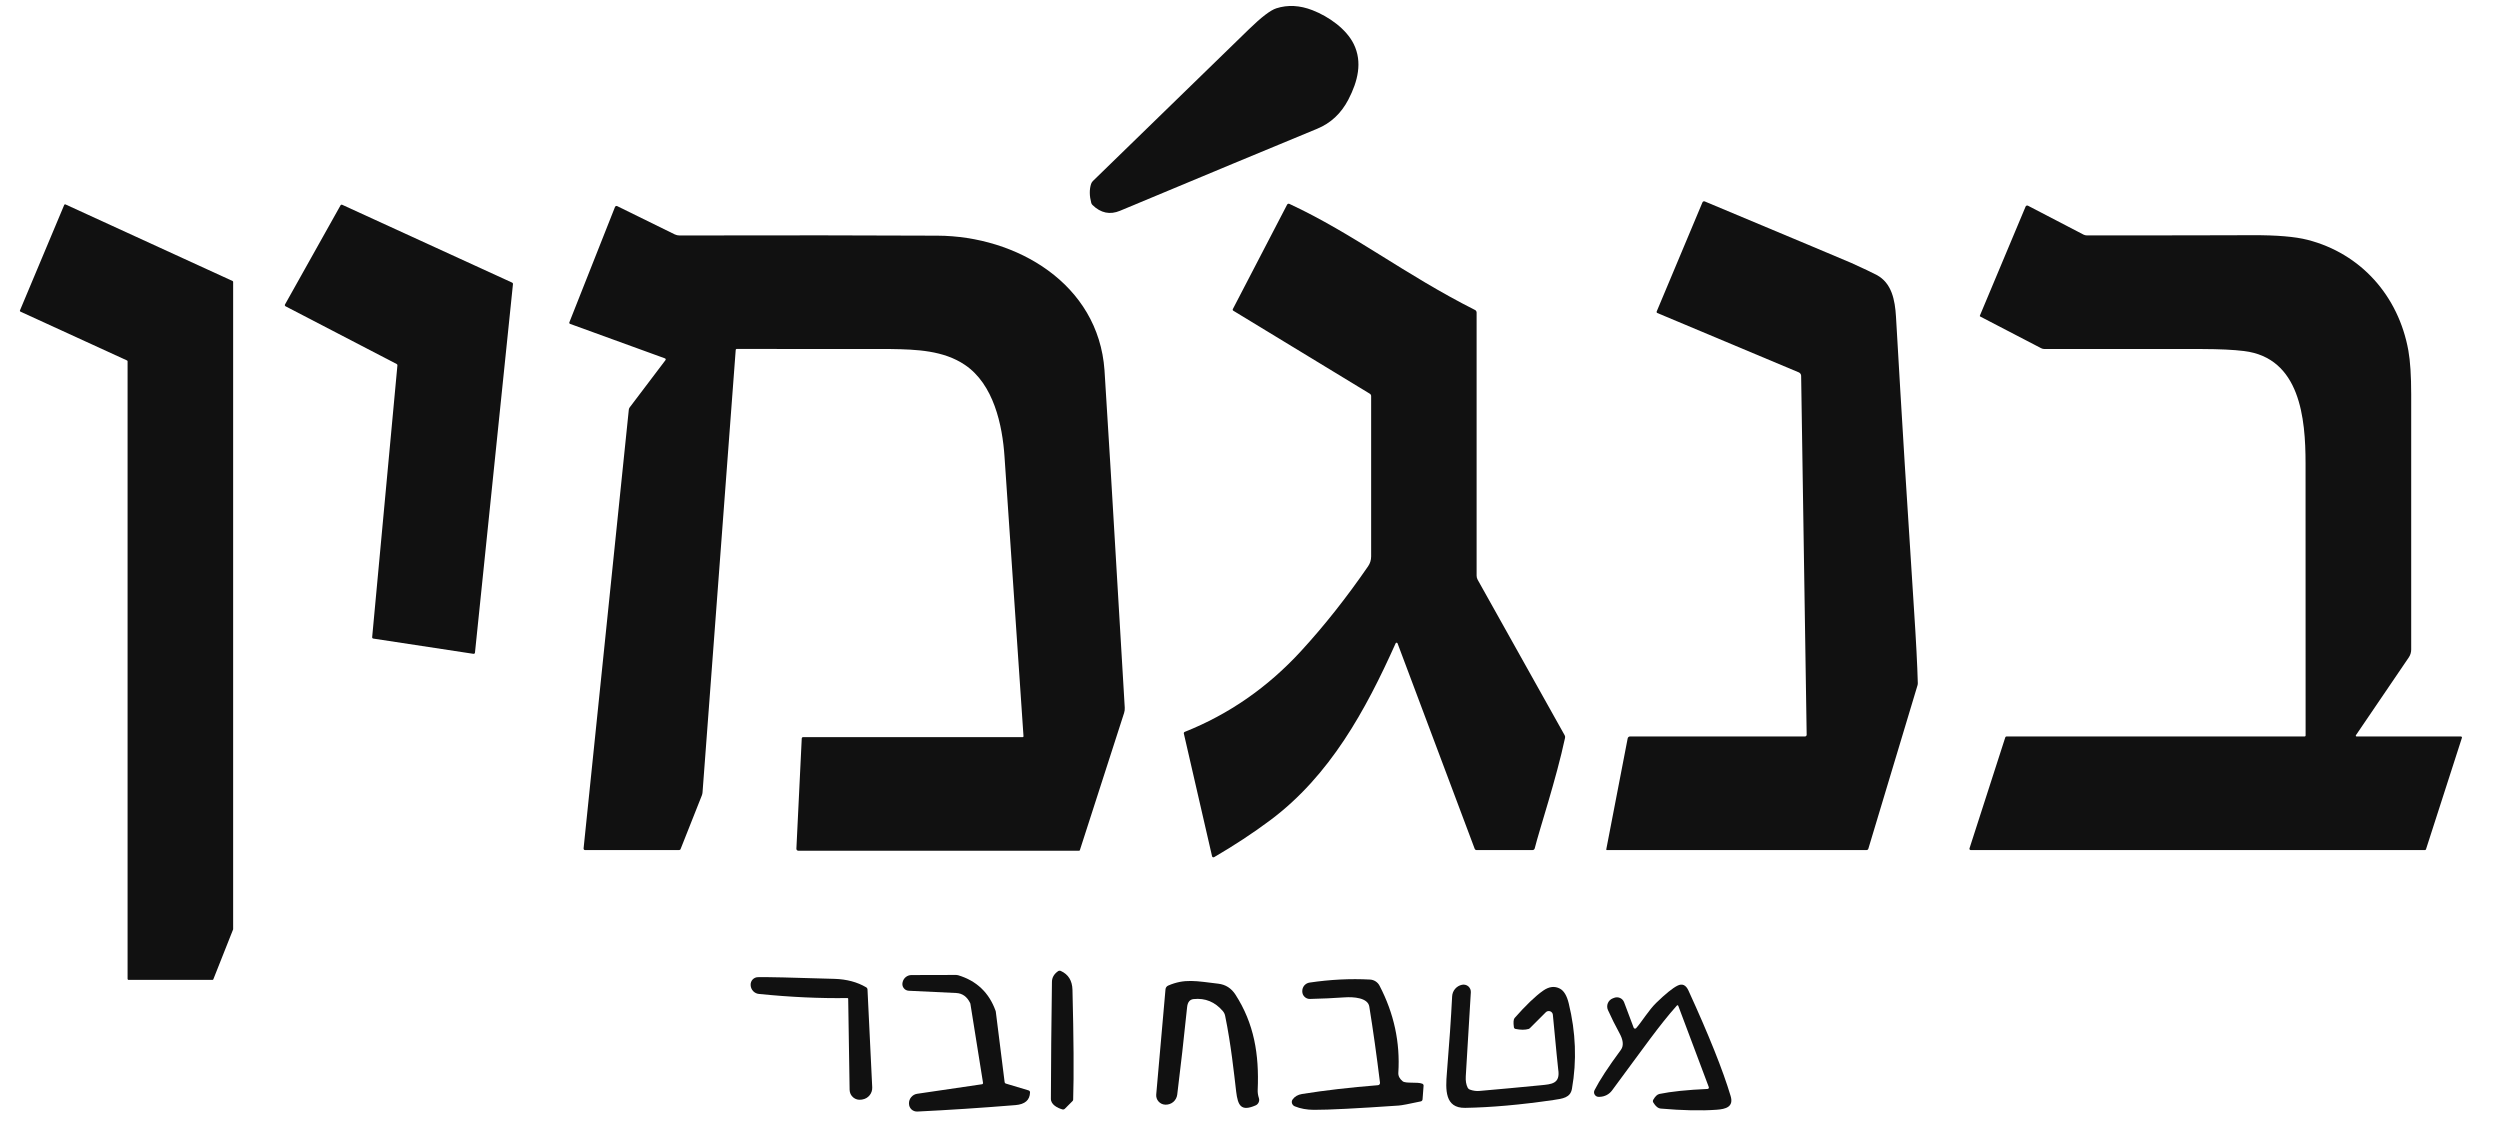 <svg width="90" height="41" viewBox="0 0 90 41" fill="none" xmlns="http://www.w3.org/2000/svg">
<path d="M39.285 7.304C39.218 7.051 39.215 6.824 39.278 6.624C39.292 6.583 39.315 6.546 39.346 6.515C40.982 4.923 42.856 3.1 44.967 1.048C45.411 0.616 45.738 0.366 45.949 0.299C46.36 0.167 46.794 0.19 47.251 0.368C47.834 0.595 48.468 1.041 48.736 1.589C49.053 2.239 48.883 2.927 48.54 3.587C48.281 4.084 47.907 4.434 47.417 4.636C45.805 5.301 43.44 6.285 40.321 7.588C39.958 7.74 39.628 7.67 39.329 7.38C39.308 7.359 39.293 7.333 39.285 7.304Z" fill="#111111"/>
<path d="M57.826 30.575L58.596 26.583C58.6 26.563 58.61 26.546 58.625 26.533C58.64 26.52 58.659 26.513 58.679 26.513H64.977C64.985 26.513 64.994 26.512 65.001 26.509C65.009 26.505 65.016 26.501 65.022 26.495C65.027 26.489 65.032 26.482 65.035 26.475C65.038 26.467 65.04 26.459 65.04 26.451L64.841 13.531C64.841 13.504 64.833 13.478 64.817 13.455C64.802 13.433 64.781 13.415 64.756 13.405L59.665 11.269C59.66 11.267 59.655 11.264 59.651 11.26C59.647 11.256 59.644 11.251 59.641 11.246C59.639 11.241 59.638 11.235 59.638 11.229C59.638 11.224 59.639 11.218 59.641 11.213L61.289 7.284C61.296 7.269 61.308 7.257 61.323 7.251C61.338 7.245 61.355 7.245 61.37 7.251C64.773 8.676 66.531 9.413 66.645 9.465C67.094 9.668 67.4 9.814 67.562 9.9C68.1 10.189 68.22 10.792 68.256 11.408C68.46 14.969 68.677 18.479 68.904 21.939C68.979 23.071 69.024 23.954 69.041 24.589C69.042 24.616 69.039 24.643 69.031 24.669L67.261 30.553C67.257 30.568 67.248 30.58 67.236 30.589C67.224 30.598 67.209 30.603 67.194 30.603H57.849C57.846 30.603 57.842 30.603 57.839 30.601C57.836 30.6 57.833 30.597 57.831 30.595C57.829 30.592 57.827 30.589 57.826 30.585C57.825 30.582 57.825 30.578 57.826 30.575Z" fill="#111111"/>
<path d="M50.243 23.159C49.159 25.581 47.87 27.929 45.733 29.525C45.112 29.989 44.437 30.433 43.709 30.857C43.702 30.861 43.694 30.863 43.686 30.864C43.678 30.864 43.67 30.863 43.663 30.86C43.656 30.857 43.65 30.852 43.644 30.846C43.639 30.84 43.636 30.833 43.634 30.825L42.618 26.407C42.615 26.395 42.617 26.383 42.623 26.372C42.628 26.361 42.637 26.352 42.649 26.348C44.243 25.713 45.639 24.744 46.835 23.441C47.67 22.532 48.475 21.515 49.25 20.389C49.323 20.284 49.362 20.159 49.361 20.031V14.26C49.362 14.243 49.357 14.226 49.348 14.21C49.34 14.195 49.327 14.182 49.312 14.173L44.399 11.186C44.389 11.18 44.382 11.171 44.379 11.16C44.375 11.149 44.377 11.137 44.382 11.127L46.335 7.369C46.342 7.354 46.356 7.343 46.371 7.337C46.387 7.332 46.404 7.333 46.419 7.34C48.749 8.426 50.544 9.869 53.1 11.159C53.118 11.167 53.132 11.18 53.142 11.197C53.152 11.213 53.158 11.232 53.158 11.252V20.725C53.158 20.776 53.171 20.826 53.196 20.871L56.328 26.47C56.344 26.498 56.349 26.53 56.342 26.561C56.024 28.052 55.425 29.842 55.25 30.541C55.245 30.559 55.235 30.575 55.221 30.586C55.206 30.597 55.188 30.603 55.17 30.603H53.158C53.143 30.603 53.128 30.599 53.115 30.59C53.103 30.581 53.094 30.569 53.088 30.555L50.312 23.161C50.309 23.154 50.305 23.148 50.299 23.144C50.293 23.139 50.286 23.137 50.278 23.137C50.271 23.137 50.264 23.139 50.257 23.142C50.251 23.146 50.246 23.152 50.243 23.159Z" fill="#111111"/>
<path d="M4.574 12.977L0.736 11.219C0.728 11.215 0.722 11.209 0.719 11.201C0.715 11.193 0.715 11.184 0.718 11.176L2.312 7.377C2.314 7.373 2.317 7.369 2.32 7.366C2.323 7.363 2.327 7.36 2.331 7.359C2.335 7.357 2.34 7.356 2.344 7.356C2.349 7.356 2.353 7.357 2.357 7.359L8.373 10.116C8.379 10.119 8.384 10.123 8.387 10.129C8.391 10.134 8.393 10.14 8.393 10.147V33.449C8.393 33.453 8.392 33.457 8.391 33.461L7.68 35.255C7.677 35.261 7.673 35.266 7.668 35.27C7.662 35.274 7.656 35.276 7.649 35.276H4.627C4.618 35.276 4.61 35.273 4.603 35.266C4.597 35.26 4.593 35.251 4.593 35.242V13.008C4.593 13.002 4.592 12.995 4.588 12.99C4.585 12.985 4.58 12.98 4.574 12.977Z" fill="#111111"/>
<path d="M13.398 22.938L14.307 13.152C14.308 13.143 14.306 13.134 14.302 13.126C14.298 13.117 14.291 13.111 14.283 13.106L10.279 11.026C10.274 11.023 10.269 11.019 10.265 11.014C10.261 11.009 10.258 11.004 10.256 10.998C10.254 10.992 10.253 10.985 10.254 10.979C10.255 10.973 10.257 10.967 10.26 10.961L12.259 7.392C12.265 7.382 12.275 7.374 12.286 7.37C12.298 7.367 12.31 7.367 12.321 7.373L18.439 10.175C18.448 10.18 18.456 10.186 18.461 10.195C18.466 10.204 18.468 10.214 18.467 10.224L17.099 23.496C17.099 23.502 17.097 23.508 17.093 23.514C17.09 23.519 17.086 23.524 17.081 23.528C17.076 23.532 17.07 23.535 17.064 23.537C17.058 23.538 17.051 23.539 17.045 23.538L13.438 22.989C13.426 22.988 13.415 22.981 13.408 22.972C13.4 22.962 13.397 22.95 13.398 22.938Z" fill="#111111"/>
<path d="M23.957 12.965C23.961 12.96 23.964 12.954 23.965 12.947C23.966 12.941 23.965 12.934 23.964 12.928C23.962 12.922 23.958 12.916 23.954 12.911C23.949 12.907 23.944 12.903 23.938 12.901L20.521 11.659C20.516 11.657 20.511 11.654 20.507 11.65C20.503 11.647 20.5 11.642 20.497 11.637C20.495 11.633 20.494 11.627 20.494 11.622C20.494 11.616 20.494 11.611 20.496 11.606L22.14 7.451C22.143 7.444 22.148 7.437 22.154 7.431C22.159 7.425 22.166 7.421 22.174 7.418C22.182 7.415 22.19 7.414 22.198 7.414C22.206 7.415 22.214 7.417 22.221 7.421L24.291 8.438C24.345 8.464 24.404 8.477 24.463 8.477C28.175 8.469 31.271 8.471 33.751 8.484C36.589 8.498 39.541 10.208 39.762 13.328C39.815 14.069 40.058 18.118 40.491 25.476C40.495 25.541 40.487 25.606 40.467 25.668L38.875 30.606C38.873 30.612 38.87 30.617 38.865 30.62C38.86 30.624 38.854 30.626 38.849 30.626H28.738C28.729 30.626 28.72 30.624 28.711 30.62C28.703 30.616 28.695 30.611 28.689 30.605C28.682 30.598 28.677 30.59 28.674 30.581C28.671 30.573 28.669 30.563 28.67 30.554L28.863 26.582C28.864 26.57 28.869 26.558 28.878 26.55C28.886 26.542 28.898 26.537 28.909 26.537H36.816C36.82 26.537 36.824 26.536 36.828 26.534C36.831 26.533 36.835 26.53 36.838 26.527C36.84 26.524 36.843 26.521 36.844 26.517C36.845 26.513 36.846 26.509 36.846 26.505C36.479 21.141 36.251 17.788 36.163 16.446C36.087 15.296 35.771 13.832 34.735 13.135C33.963 12.615 32.998 12.579 32.066 12.565C31.894 12.563 30.045 12.562 26.519 12.562C26.511 12.562 26.503 12.565 26.497 12.571C26.491 12.577 26.487 12.584 26.486 12.593L25.291 28.528C25.288 28.563 25.28 28.598 25.268 28.631L24.502 30.564C24.498 30.576 24.49 30.586 24.48 30.593C24.47 30.599 24.457 30.603 24.445 30.603H21.063C21.056 30.603 21.048 30.602 21.041 30.599C21.034 30.596 21.028 30.591 21.023 30.585C21.018 30.58 21.014 30.573 21.012 30.566C21.009 30.559 21.008 30.551 21.009 30.544L22.637 14.75C22.639 14.72 22.651 14.691 22.669 14.666L23.957 12.965Z" fill="#111111"/>
<path d="M88.593 26.513C88.599 26.514 88.605 26.515 88.61 26.518C88.616 26.52 88.62 26.524 88.624 26.529C88.627 26.533 88.629 26.539 88.63 26.544C88.631 26.55 88.631 26.556 88.629 26.561L87.335 30.577C87.332 30.584 87.327 30.591 87.32 30.596C87.314 30.601 87.306 30.603 87.297 30.603H70.947C70.94 30.603 70.932 30.602 70.926 30.598C70.919 30.595 70.913 30.59 70.909 30.584C70.905 30.578 70.902 30.571 70.9 30.563C70.899 30.556 70.9 30.548 70.902 30.541L72.191 26.543C72.194 26.534 72.199 26.527 72.207 26.522C72.214 26.516 72.223 26.513 72.232 26.513H82.968C82.977 26.513 82.986 26.51 82.992 26.504C82.998 26.498 83.002 26.489 83.002 26.481C83.003 23.056 83.002 19.788 83 16.677C82.999 15.067 82.809 12.884 80.783 12.637C80.402 12.59 79.9 12.567 79.276 12.565C76.936 12.562 75.043 12.561 73.597 12.564C73.558 12.564 73.52 12.555 73.485 12.537L71.288 11.395C71.282 11.392 71.277 11.387 71.275 11.38C71.273 11.374 71.273 11.367 71.276 11.361L72.922 7.436C72.926 7.428 72.93 7.421 72.936 7.415C72.943 7.41 72.95 7.405 72.958 7.402C72.966 7.399 72.974 7.398 72.982 7.399C72.991 7.399 72.999 7.401 73.006 7.405L75.009 8.447C75.045 8.465 75.084 8.474 75.124 8.474C77.809 8.475 79.8 8.473 81.098 8.467C81.963 8.464 82.619 8.519 83.067 8.633C84.99 9.124 86.346 10.65 86.701 12.619C86.769 12.999 86.803 13.523 86.803 14.193C86.802 17.778 86.802 20.842 86.803 23.385C86.803 23.485 86.773 23.583 86.717 23.666L84.812 26.469C84.81 26.474 84.808 26.479 84.808 26.484C84.808 26.489 84.809 26.494 84.811 26.498C84.814 26.503 84.817 26.506 84.822 26.509C84.826 26.512 84.831 26.513 84.836 26.513H88.593Z" fill="#111111"/>
<path d="M38.244 39.938C38.07 39.888 37.831 39.767 37.832 39.557C37.836 38.274 37.848 36.871 37.87 35.347C37.872 35.192 37.945 35.064 38.09 34.963C38.105 34.953 38.121 34.947 38.139 34.946C38.156 34.944 38.173 34.947 38.189 34.954C38.46 35.077 38.6 35.303 38.609 35.632C38.653 37.39 38.662 38.709 38.634 39.587C38.633 39.607 38.625 39.625 38.611 39.638L38.335 39.915C38.323 39.927 38.309 39.935 38.292 39.939C38.276 39.943 38.26 39.942 38.244 39.938Z" fill="#111111"/>
<path d="M37.081 39.325C37.075 39.603 36.899 39.756 36.555 39.784C35.312 39.885 34.135 39.962 33.022 40.016C32.984 40.017 32.946 40.011 32.91 39.998C32.874 39.985 32.841 39.965 32.813 39.939C32.786 39.913 32.763 39.881 32.748 39.847C32.733 39.812 32.724 39.774 32.724 39.736L32.723 39.726C32.721 39.642 32.75 39.559 32.805 39.495C32.859 39.431 32.935 39.388 33.019 39.376L35.352 39.033C35.364 39.032 35.374 39.025 35.381 39.015C35.388 39.006 35.391 38.994 35.389 38.982L34.934 36.135C34.932 36.127 34.93 36.119 34.926 36.111C34.814 35.879 34.645 35.758 34.42 35.748C33.794 35.72 33.225 35.693 32.713 35.667C32.678 35.665 32.643 35.655 32.612 35.639C32.581 35.622 32.554 35.599 32.533 35.57C32.511 35.542 32.497 35.51 32.49 35.475C32.483 35.44 32.483 35.404 32.492 35.37L32.496 35.352C32.513 35.281 32.554 35.217 32.611 35.172C32.669 35.127 32.74 35.102 32.813 35.102L34.423 35.098C34.446 35.098 34.468 35.101 34.489 35.107C35.156 35.306 35.607 35.735 35.842 36.392C35.845 36.401 35.848 36.411 35.849 36.421L36.167 38.96C36.169 38.971 36.173 38.982 36.18 38.99C36.188 38.999 36.197 39.005 36.208 39.008L37.031 39.255C37.046 39.26 37.059 39.27 37.068 39.282C37.077 39.295 37.081 39.31 37.081 39.325Z" fill="#111111"/>
<path d="M30.509 35.93C29.511 35.945 28.448 35.896 27.321 35.782C27.242 35.775 27.168 35.738 27.113 35.68C27.059 35.623 27.027 35.547 27.023 35.467V35.457C27.021 35.422 27.027 35.386 27.039 35.353C27.051 35.319 27.07 35.289 27.094 35.263C27.118 35.237 27.148 35.216 27.18 35.201C27.212 35.187 27.247 35.179 27.283 35.178C27.584 35.17 28.505 35.191 30.046 35.239C30.483 35.253 30.862 35.354 31.182 35.543C31.196 35.551 31.208 35.563 31.216 35.577C31.225 35.591 31.23 35.606 31.23 35.623L31.4 39.144C31.405 39.247 31.372 39.348 31.308 39.428C31.243 39.509 31.152 39.563 31.05 39.58L31.009 39.587C30.958 39.596 30.905 39.593 30.855 39.58C30.804 39.566 30.757 39.542 30.717 39.508C30.677 39.475 30.644 39.433 30.621 39.386C30.599 39.338 30.587 39.286 30.586 39.234L30.535 35.955C30.535 35.949 30.532 35.942 30.527 35.937C30.523 35.932 30.516 35.93 30.509 35.93Z" fill="#111111"/>
<path d="M49.607 39.067C49.618 39.066 49.628 39.064 49.638 39.059C49.647 39.054 49.656 39.047 49.662 39.039C49.669 39.03 49.674 39.021 49.677 39.01C49.68 39 49.681 38.989 49.68 38.978C49.56 38 49.432 37.086 49.295 36.238C49.244 35.917 48.727 35.883 48.407 35.905C48.011 35.933 47.595 35.952 47.159 35.962C47.123 35.963 47.088 35.957 47.054 35.944C47.021 35.931 46.99 35.911 46.965 35.886C46.939 35.861 46.918 35.832 46.904 35.799C46.89 35.766 46.882 35.73 46.882 35.694V35.68C46.881 35.606 46.907 35.534 46.955 35.477C47.004 35.421 47.07 35.384 47.144 35.373C47.888 35.263 48.613 35.226 49.32 35.264C49.391 35.268 49.461 35.29 49.521 35.329C49.582 35.368 49.631 35.422 49.664 35.486C50.184 36.484 50.409 37.529 50.34 38.619C50.333 38.733 50.385 38.835 50.495 38.925C50.606 39.015 51.025 38.942 51.202 39.013C51.217 39.019 51.229 39.029 51.238 39.042C51.246 39.056 51.25 39.071 51.249 39.087L51.212 39.577C51.211 39.594 51.204 39.611 51.192 39.624C51.181 39.637 51.166 39.647 51.149 39.65C50.722 39.743 50.457 39.793 50.353 39.8C48.842 39.904 47.826 39.956 47.303 39.954C47.048 39.953 46.818 39.912 46.615 39.829C46.591 39.82 46.57 39.805 46.552 39.787C46.535 39.768 46.521 39.746 46.513 39.723C46.505 39.699 46.503 39.675 46.506 39.65C46.509 39.626 46.518 39.604 46.532 39.584C46.608 39.475 46.723 39.408 46.876 39.383C47.696 39.252 48.607 39.147 49.607 39.067Z" fill="#111111"/>
<path d="M42.054 35.481C42.648 35.224 43.061 35.318 43.859 35.413C44.122 35.445 44.327 35.575 44.476 35.806C45.147 36.846 45.333 37.952 45.277 39.236C45.273 39.331 45.287 39.43 45.321 39.534C45.337 39.584 45.333 39.638 45.311 39.686C45.289 39.734 45.251 39.773 45.202 39.794C44.68 40.021 44.564 39.808 44.502 39.297C44.426 38.652 44.316 37.594 44.105 36.57C44.093 36.508 44.064 36.449 44.023 36.4C43.74 36.068 43.389 35.923 42.969 35.967C42.832 35.981 42.754 36.078 42.736 36.257C42.622 37.365 42.503 38.415 42.38 39.408C42.367 39.51 42.316 39.603 42.239 39.67C42.161 39.736 42.061 39.771 41.958 39.768L41.943 39.767C41.898 39.765 41.853 39.754 41.813 39.734C41.772 39.714 41.736 39.686 41.706 39.652C41.676 39.618 41.653 39.578 41.639 39.535C41.625 39.492 41.62 39.447 41.624 39.402L41.958 35.614C41.961 35.585 41.971 35.557 41.988 35.534C42.005 35.511 42.028 35.492 42.054 35.481Z" fill="#111111"/>
<path d="M55.903 36.532C55.901 36.504 55.89 36.477 55.873 36.455C55.855 36.432 55.832 36.415 55.805 36.406C55.778 36.396 55.749 36.395 55.722 36.401C55.694 36.407 55.669 36.421 55.649 36.441L55.072 37.018C55.061 37.028 55.048 37.036 55.035 37.041C54.907 37.08 54.747 37.08 54.556 37.041C54.542 37.038 54.529 37.03 54.519 37.02C54.509 37.009 54.502 36.995 54.5 36.98C54.476 36.806 54.485 36.696 54.526 36.648C54.931 36.189 55.273 35.861 55.551 35.665C55.766 35.514 55.969 35.49 56.159 35.592C56.302 35.669 56.407 35.845 56.474 36.12C56.729 37.162 56.768 38.188 56.59 39.196C56.534 39.518 56.26 39.551 55.92 39.601C54.74 39.773 53.682 39.867 52.746 39.883C52.009 39.896 52.038 39.224 52.088 38.621C52.173 37.593 52.236 36.675 52.277 35.867C52.282 35.77 52.319 35.676 52.382 35.601C52.445 35.526 52.531 35.474 52.627 35.453L52.633 35.452C52.672 35.443 52.713 35.444 52.752 35.454C52.792 35.463 52.828 35.482 52.859 35.508C52.889 35.535 52.914 35.568 52.93 35.605C52.945 35.642 52.953 35.683 52.95 35.723C52.928 36.104 52.867 37.112 52.768 38.747C52.758 38.909 52.781 39.046 52.836 39.156C52.851 39.187 52.878 39.211 52.91 39.224C53.028 39.267 53.143 39.284 53.257 39.274C54.015 39.208 54.753 39.14 55.471 39.069C55.851 39.031 56.18 39.02 56.095 38.495C56.086 38.441 56.022 37.787 55.903 36.532Z" fill="#111111"/>
<path d="M58.901 37.014C59.092 36.802 59.359 36.358 59.628 36.099C59.959 35.778 60.212 35.573 60.387 35.485C60.559 35.398 60.692 35.456 60.785 35.661C61.52 37.266 62.026 38.532 62.303 39.458C62.421 39.85 62.125 39.928 61.797 39.951C61.24 39.991 60.571 39.977 59.79 39.909C59.691 39.901 59.6 39.828 59.518 39.689C59.509 39.675 59.504 39.658 59.504 39.641C59.504 39.624 59.508 39.607 59.517 39.592C59.588 39.468 59.662 39.398 59.739 39.382C60.159 39.295 60.737 39.235 61.472 39.202C61.48 39.202 61.488 39.2 61.495 39.196C61.501 39.192 61.507 39.187 61.511 39.18C61.516 39.174 61.519 39.166 61.519 39.159C61.52 39.151 61.519 39.143 61.517 39.136L60.417 36.208C60.415 36.203 60.412 36.199 60.409 36.196C60.405 36.193 60.4 36.191 60.395 36.19C60.39 36.189 60.385 36.189 60.38 36.191C60.376 36.192 60.371 36.195 60.368 36.199C59.736 36.907 59.175 37.716 58.035 39.254C57.984 39.324 57.917 39.381 57.841 39.421C57.764 39.461 57.679 39.483 57.592 39.486L57.556 39.487C57.527 39.488 57.498 39.481 57.473 39.468C57.448 39.454 57.426 39.435 57.411 39.41C57.395 39.386 57.387 39.359 57.385 39.33C57.384 39.301 57.39 39.273 57.403 39.247C57.583 38.892 57.899 38.408 58.352 37.795C58.473 37.63 58.417 37.408 58.307 37.206C58.147 36.913 58.007 36.631 57.886 36.361C57.868 36.322 57.859 36.28 57.859 36.238C57.858 36.195 57.866 36.153 57.883 36.113C57.899 36.074 57.924 36.038 57.954 36.008C57.985 35.978 58.022 35.955 58.062 35.94L58.113 35.921C58.181 35.895 58.257 35.898 58.324 35.928C58.391 35.958 58.442 36.014 58.468 36.082L58.812 36.997C58.815 37.005 58.82 37.013 58.827 37.019C58.834 37.025 58.842 37.029 58.851 37.03C58.86 37.032 58.87 37.032 58.878 37.029C58.887 37.026 58.895 37.021 58.901 37.014Z" fill="#111111"/>
</svg>
